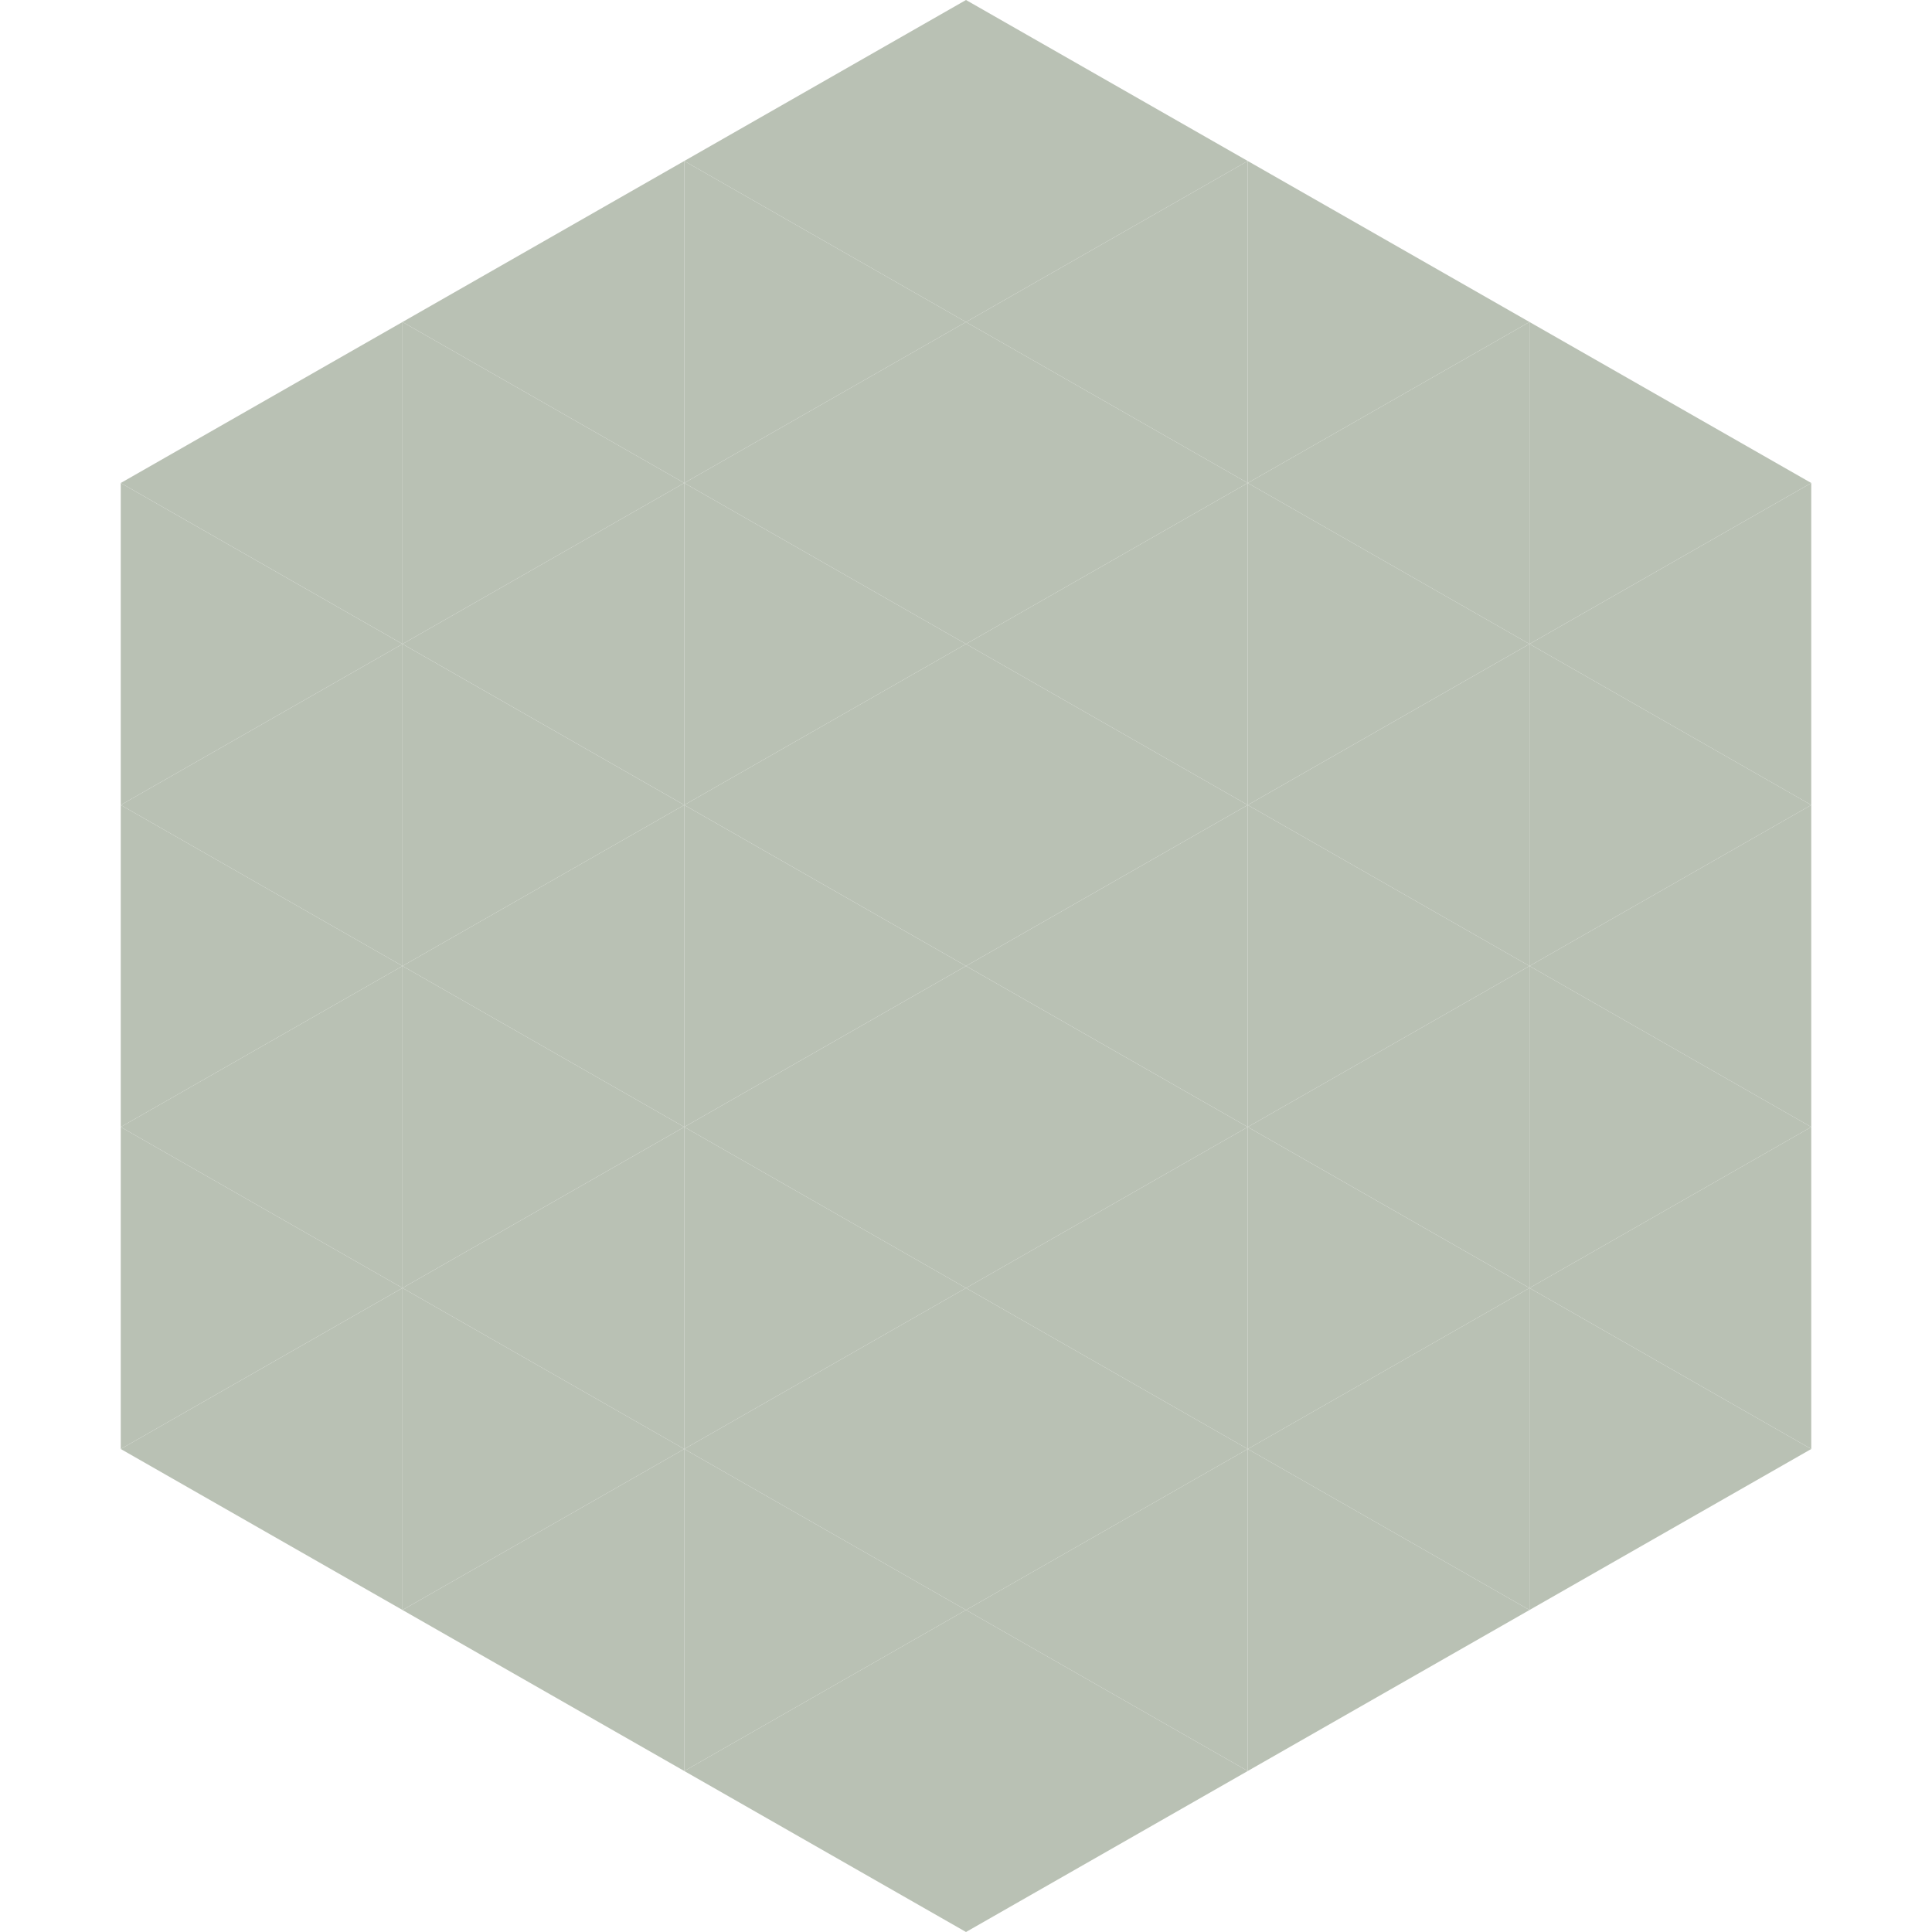 <?xml version="1.0"?>
<!-- Generated by SVGo -->
<svg width="240" height="240"
     xmlns="http://www.w3.org/2000/svg"
     xmlns:xlink="http://www.w3.org/1999/xlink">
<polygon points="50,40 15,60 50,80" style="fill:rgb(185,193,180)" />
<polygon points="190,40 225,60 190,80" style="fill:rgb(185,193,180)" />
<polygon points="15,60 50,80 15,100" style="fill:rgb(185,193,180)" />
<polygon points="225,60 190,80 225,100" style="fill:rgb(185,193,180)" />
<polygon points="50,80 15,100 50,120" style="fill:rgb(185,193,180)" />
<polygon points="190,80 225,100 190,120" style="fill:rgb(185,193,180)" />
<polygon points="15,100 50,120 15,140" style="fill:rgb(185,193,180)" />
<polygon points="225,100 190,120 225,140" style="fill:rgb(185,193,180)" />
<polygon points="50,120 15,140 50,160" style="fill:rgb(185,193,180)" />
<polygon points="190,120 225,140 190,160" style="fill:rgb(185,193,180)" />
<polygon points="15,140 50,160 15,180" style="fill:rgb(185,193,180)" />
<polygon points="225,140 190,160 225,180" style="fill:rgb(185,193,180)" />
<polygon points="50,160 15,180 50,200" style="fill:rgb(185,193,180)" />
<polygon points="190,160 225,180 190,200" style="fill:rgb(185,193,180)" />
<polygon points="15,180 50,200 15,220" style="fill:rgb(255,255,255); fill-opacity:0" />
<polygon points="225,180 190,200 225,220" style="fill:rgb(255,255,255); fill-opacity:0" />
<polygon points="50,0 85,20 50,40" style="fill:rgb(255,255,255); fill-opacity:0" />
<polygon points="190,0 155,20 190,40" style="fill:rgb(255,255,255); fill-opacity:0" />
<polygon points="85,20 50,40 85,60" style="fill:rgb(185,193,180)" />
<polygon points="155,20 190,40 155,60" style="fill:rgb(185,193,180)" />
<polygon points="50,40 85,60 50,80" style="fill:rgb(185,193,180)" />
<polygon points="190,40 155,60 190,80" style="fill:rgb(185,193,180)" />
<polygon points="85,60 50,80 85,100" style="fill:rgb(185,193,180)" />
<polygon points="155,60 190,80 155,100" style="fill:rgb(185,193,180)" />
<polygon points="50,80 85,100 50,120" style="fill:rgb(185,193,180)" />
<polygon points="190,80 155,100 190,120" style="fill:rgb(185,193,180)" />
<polygon points="85,100 50,120 85,140" style="fill:rgb(185,193,180)" />
<polygon points="155,100 190,120 155,140" style="fill:rgb(185,193,180)" />
<polygon points="50,120 85,140 50,160" style="fill:rgb(185,193,180)" />
<polygon points="190,120 155,140 190,160" style="fill:rgb(185,193,180)" />
<polygon points="85,140 50,160 85,180" style="fill:rgb(185,193,180)" />
<polygon points="155,140 190,160 155,180" style="fill:rgb(185,193,180)" />
<polygon points="50,160 85,180 50,200" style="fill:rgb(185,193,180)" />
<polygon points="190,160 155,180 190,200" style="fill:rgb(185,193,180)" />
<polygon points="85,180 50,200 85,220" style="fill:rgb(185,193,180)" />
<polygon points="155,180 190,200 155,220" style="fill:rgb(185,193,180)" />
<polygon points="120,0 85,20 120,40" style="fill:rgb(185,193,180)" />
<polygon points="120,0 155,20 120,40" style="fill:rgb(185,193,180)" />
<polygon points="85,20 120,40 85,60" style="fill:rgb(185,193,180)" />
<polygon points="155,20 120,40 155,60" style="fill:rgb(185,193,180)" />
<polygon points="120,40 85,60 120,80" style="fill:rgb(185,193,180)" />
<polygon points="120,40 155,60 120,80" style="fill:rgb(185,193,180)" />
<polygon points="85,60 120,80 85,100" style="fill:rgb(185,193,180)" />
<polygon points="155,60 120,80 155,100" style="fill:rgb(185,193,180)" />
<polygon points="120,80 85,100 120,120" style="fill:rgb(185,193,180)" />
<polygon points="120,80 155,100 120,120" style="fill:rgb(185,193,180)" />
<polygon points="85,100 120,120 85,140" style="fill:rgb(185,193,180)" />
<polygon points="155,100 120,120 155,140" style="fill:rgb(185,193,180)" />
<polygon points="120,120 85,140 120,160" style="fill:rgb(185,193,180)" />
<polygon points="120,120 155,140 120,160" style="fill:rgb(185,193,180)" />
<polygon points="85,140 120,160 85,180" style="fill:rgb(185,193,180)" />
<polygon points="155,140 120,160 155,180" style="fill:rgb(185,193,180)" />
<polygon points="120,160 85,180 120,200" style="fill:rgb(185,193,180)" />
<polygon points="120,160 155,180 120,200" style="fill:rgb(185,193,180)" />
<polygon points="85,180 120,200 85,220" style="fill:rgb(185,193,180)" />
<polygon points="155,180 120,200 155,220" style="fill:rgb(185,193,180)" />
<polygon points="120,200 85,220 120,240" style="fill:rgb(185,193,180)" />
<polygon points="120,200 155,220 120,240" style="fill:rgb(185,193,180)" />
<polygon points="85,220 120,240 85,260" style="fill:rgb(255,255,255); fill-opacity:0" />
<polygon points="155,220 120,240 155,260" style="fill:rgb(255,255,255); fill-opacity:0" />
</svg>
